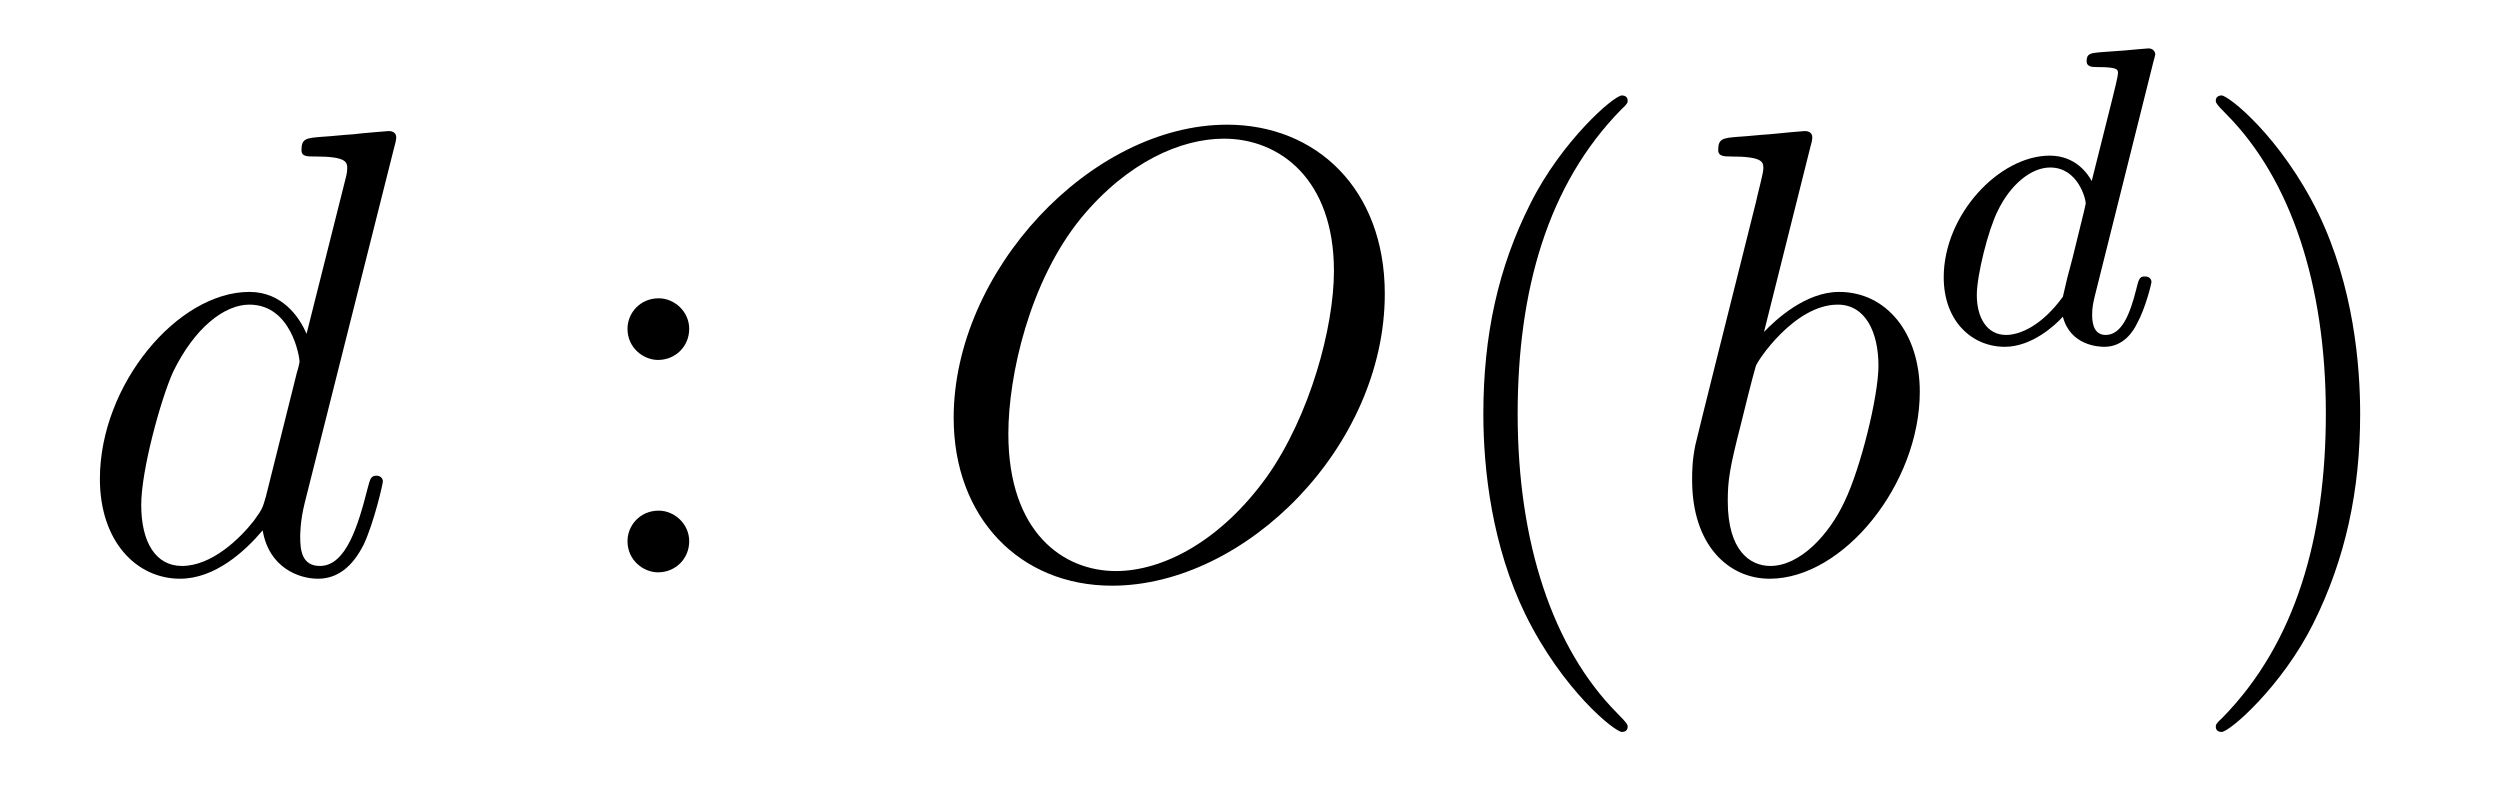 <?xml version='1.0' encoding='UTF-8'?>
<!-- This file was generated by dvisvgm 2.8.1 -->
<svg version='1.1' xmlns='http://www.w3.org/2000/svg' xmlns:xlink='http://www.w3.org/1999/xlink' width='47pt' height='15pt' viewBox='0 -15 47 15'>
<g id='page1'>
<g transform='matrix(1 0 0 -1 -127 650)'>
<path d='M134.413 662.237C134.425 662.285 134.449 662.357 134.449 662.417C134.449 662.536 134.329 662.536 134.305 662.536C134.293 662.536 133.707 662.488 133.648 662.476C133.445 662.464 133.265 662.441 133.05 662.428C132.751 662.405 132.668 662.393 132.668 662.178C132.668 662.058 132.763 662.058 132.931 662.058C133.516 662.058 133.528 661.95 133.528 661.831C133.528 661.759 133.504 661.663 133.493 661.627L132.763 658.723C132.632 659.033 132.309 659.512 131.688 659.512C130.337 659.512 128.878 657.767 128.878 655.997C128.878 654.814 129.572 654.12 130.384 654.12C131.042 654.12 131.604 654.634 131.938 655.029C132.058 654.324 132.62 654.12 132.978 654.12C133.337 654.12 133.624 654.336 133.839 654.766C134.03 655.173 134.198 655.902 134.198 655.949C134.198 656.009 134.15 656.057 134.078 656.057C133.971 656.057 133.959 655.997 133.911 655.818C133.732 655.113 133.504 654.36 133.014 654.36C132.668 654.36 132.644 654.67 132.644 654.909C132.644 654.957 132.644 655.208 132.728 655.543L134.413 662.237ZM131.998 655.662C131.938 655.459 131.938 655.435 131.771 655.208C131.508 654.873 130.982 654.36 130.42 654.36C129.93 654.36 129.655 654.802 129.655 655.507C129.655 656.165 130.026 657.503 130.253 658.006C130.659 658.842 131.221 659.273 131.688 659.273C132.476 659.273 132.632 658.293 132.632 658.197C132.632 658.185 132.596 658.029 132.584 658.006L131.998 655.662Z'/>
<path d='M139.957 658.818C139.957 659.141 139.682 659.392 139.383 659.392C139.036 659.392 138.797 659.117 138.797 658.818C138.797 658.46 139.096 658.233 139.371 658.233C139.694 658.233 139.957 658.484 139.957 658.818ZM139.957 654.826C139.957 655.148 139.682 655.4 139.383 655.4C139.036 655.4 138.797 655.125 138.797 654.826C138.797 654.467 139.096 654.24 139.371 654.24C139.694 654.24 139.957 654.491 139.957 654.826Z'/>
<path d='M153.034 659.476C153.034 661.448 151.743 662.656 150.069 662.656C147.511 662.656 144.929 659.906 144.929 657.145C144.929 655.268 146.172 653.989 147.906 653.989C150.416 653.989 153.034 656.607 153.034 659.476ZM147.978 654.264C146.997 654.264 145.957 654.981 145.957 656.846C145.957 657.934 146.352 659.715 147.332 660.91C148.205 661.962 149.209 662.393 150.01 662.393C151.062 662.393 152.078 661.627 152.078 659.906C152.078 658.842 151.624 657.181 150.823 656.045C149.95 654.826 148.862 654.264 147.978 654.264Z'/>
<path d='M157.6 651.335C157.6 651.371 157.6 651.395 157.397 651.598C156.202 652.806 155.532 654.778 155.532 657.217C155.532 659.536 156.094 661.532 157.481 662.943C157.6 663.05 157.6 663.074 157.6 663.11C157.6 663.182 157.541 663.206 157.493 663.206C157.338 663.206 156.357 662.345 155.772 661.173C155.162 659.966 154.887 658.687 154.887 657.217C154.887 656.152 155.054 654.73 155.676 653.451C156.381 652.017 157.361 651.239 157.493 651.239C157.541 651.239 157.6 651.263 157.6 651.335Z'/>
<path d='M161.035 662.237C161.048 662.285 161.071 662.357 161.071 662.417C161.071 662.536 160.952 662.536 160.928 662.536C160.916 662.536 160.486 662.5 160.27 662.476C160.067 662.464 159.888 662.441 159.673 662.428C159.386 662.405 159.302 662.393 159.302 662.178C159.302 662.058 159.422 662.058 159.541 662.058C160.151 662.058 160.151 661.95 160.151 661.831C160.151 661.747 160.055 661.401 160.008 661.185L159.721 660.038C159.601 659.56 158.92 656.846 158.872 656.631C158.812 656.332 158.812 656.129 158.812 655.973C158.812 654.754 159.493 654.12 160.27 654.12C161.657 654.12 163.092 655.902 163.092 657.635C163.092 658.735 162.47 659.512 161.573 659.512C160.952 659.512 160.39 658.998 160.163 658.759L161.035 662.237ZM160.283 654.36C159.9 654.36 159.482 654.647 159.482 655.579C159.482 655.973 159.517 656.2 159.732 657.037C159.768 657.193 159.96 657.958 160.008 658.113C160.031 658.209 160.737 659.273 161.549 659.273C162.075 659.273 162.315 658.747 162.315 658.125C162.315 657.551 161.98 656.2 161.681 655.579C161.382 654.933 160.832 654.36 160.283 654.36Z'/>
<path d='M167.487 663.851C167.495 663.867 167.519 663.971 167.519 663.978C167.519 664.018 167.487 664.09 167.391 664.09C167.359 664.09 167.112 664.066 166.929 664.05L166.483 664.018C166.308 664.002 166.228 663.994 166.228 663.851C166.228 663.739 166.34 663.739 166.435 663.739C166.818 663.739 166.818 663.692 166.818 663.62C166.818 663.572 166.754 663.309 166.714 663.15L166.324 661.596C166.252 661.732 166.021 662.074 165.535 662.074C164.587 662.074 163.542 660.967 163.542 659.787C163.542 658.958 164.077 658.48 164.69 658.48C165.2 658.48 165.638 658.887 165.782 659.046C165.925 658.496 166.467 658.48 166.563 658.48C166.929 658.48 167.112 658.783 167.176 658.918C167.336 659.205 167.447 659.667 167.447 659.699C167.447 659.747 167.415 659.803 167.32 659.803S167.208 659.755 167.16 659.556C167.049 659.118 166.897 658.703 166.587 658.703C166.403 658.703 166.332 658.855 166.332 659.078C166.332 659.229 166.356 659.317 166.379 659.421L167.487 663.851ZM165.782 659.421C165.383 658.871 164.969 658.703 164.714 658.703C164.348 658.703 164.164 659.038 164.164 659.452C164.164 659.827 164.379 660.68 164.555 661.03C164.786 661.516 165.176 661.851 165.543 661.851C166.061 661.851 166.212 661.269 166.212 661.174C166.212 661.142 166.013 660.361 165.965 660.154C165.862 659.779 165.862 659.763 165.782 659.421Z'/>
<path d='M171.371 657.217C171.371 658.125 171.252 659.607 170.582 660.994C169.877 662.428 168.897 663.206 168.765 663.206C168.717 663.206 168.657 663.182 168.657 663.11C168.657 663.074 168.657 663.05 168.861 662.847C170.056 661.64 170.726 659.667 170.726 657.228C170.726 654.909 170.164 652.913 168.777 651.502C168.657 651.395 168.657 651.371 168.657 651.335C168.657 651.263 168.717 651.239 168.765 651.239C168.92 651.239 169.901 652.1 170.487 653.272C171.096 654.491 171.371 655.782 171.371 657.217Z'/>
</g>
</g>
</svg>